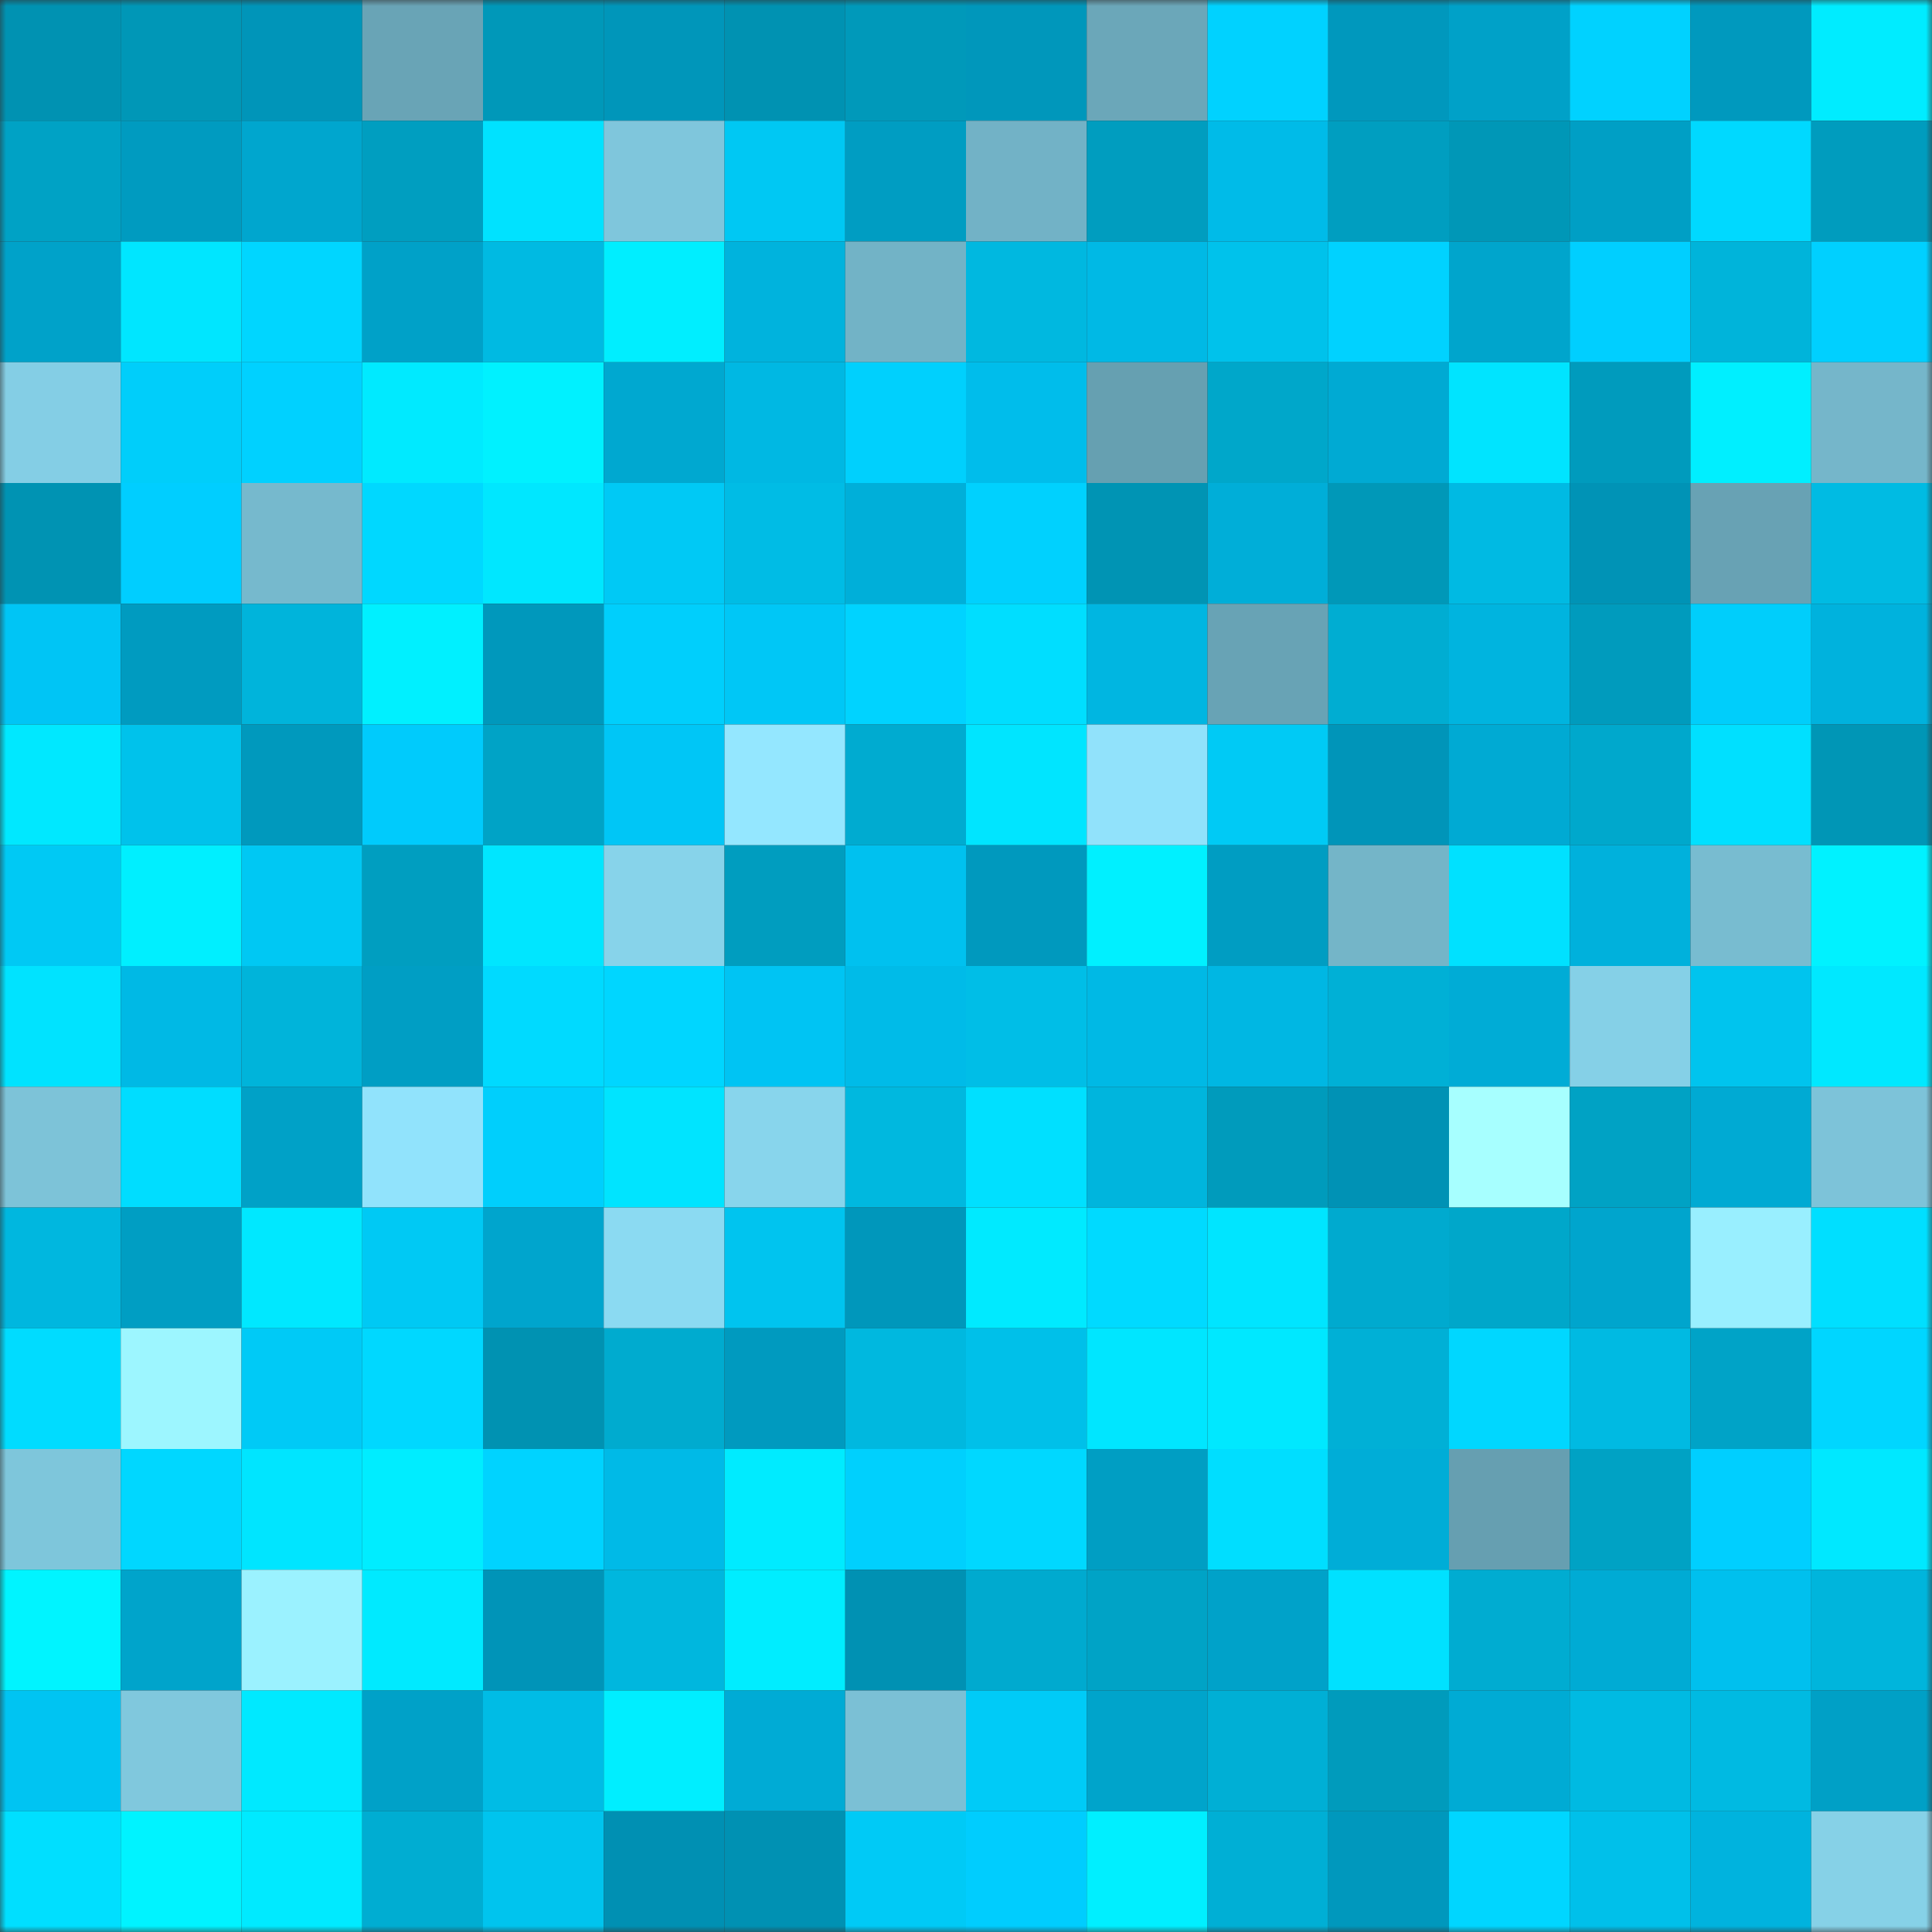 <svg viewBox="0 0 160 160" fill="none" role="img" xmlns="http://www.w3.org/2000/svg" width="240" height="240" name="ens%2Cjjohi.eth"><rect x="0" y="0" width="160" height="160" fill="#333333" stroke="none"/><mask id="22708441" mask-type="alpha" maskUnits="userSpaceOnUse" x="0" y="0" width="160" height="160"><rect width="160" height="160" fill="#FFFFFF"></rect></mask><g mask="url(#22708441)"><rect x="0" y="0" width="10" height="10" fill="#0092b2"></rect><rect x="10" y="0" width="10" height="10" fill="#0097b7"></rect><rect x="20" y="0" width="10" height="10" fill="#0095b9"></rect><rect x="30" y="0" width="10" height="10" fill="#69a4b6"></rect><rect x="40" y="0" width="10" height="10" fill="#0098b9"></rect><rect x="50" y="0" width="10" height="10" fill="#0096ba"></rect><rect x="60" y="0" width="10" height="10" fill="#0092b2"></rect><rect x="70" y="0" width="10" height="10" fill="#0099ba"></rect><rect x="80" y="0" width="10" height="10" fill="#0097bb"></rect><rect x="90" y="0" width="10" height="10" fill="#6ba7b9"></rect><rect x="100" y="0" width="10" height="10" fill="#00d2ff"></rect><rect x="110" y="0" width="10" height="10" fill="#0098bd"></rect><rect x="120" y="0" width="10" height="10" fill="#00a1c8"></rect><rect x="130" y="0" width="10" height="10" fill="#00d2ff"></rect><rect x="140" y="0" width="10" height="10" fill="#0099be"></rect><rect x="150" y="0" width="10" height="10" fill="#00ecff"></rect><rect x="0" y="10" width="10" height="10" fill="#00a2c5"></rect><rect x="10" y="10" width="10" height="10" fill="#009bc0"></rect><rect x="20" y="10" width="10" height="10" fill="#00a6ce"></rect><rect x="30" y="10" width="10" height="10" fill="#009ec0"></rect><rect x="40" y="10" width="10" height="10" fill="#00e2ff"></rect><rect x="50" y="10" width="10" height="10" fill="#7fc6dc"></rect><rect x="60" y="10" width="10" height="10" fill="#00c8f3"></rect><rect x="70" y="10" width="10" height="10" fill="#009dc2"></rect><rect x="80" y="10" width="10" height="10" fill="#72b2c6"></rect><rect x="90" y="10" width="10" height="10" fill="#009dbf"></rect><rect x="100" y="10" width="10" height="10" fill="#00bbe8"></rect><rect x="110" y="10" width="10" height="10" fill="#009ec0"></rect><rect x="120" y="10" width="10" height="10" fill="#0097b7"></rect><rect x="130" y="10" width="10" height="10" fill="#009fc5"></rect><rect x="140" y="10" width="10" height="10" fill="#00d9ff"></rect><rect x="150" y="10" width="10" height="10" fill="#009cbe"></rect><rect x="0" y="20" width="10" height="10" fill="#00a2c9"></rect><rect x="10" y="20" width="10" height="10" fill="#00e6ff"></rect><rect x="20" y="20" width="10" height="10" fill="#00d6ff"></rect><rect x="30" y="20" width="10" height="10" fill="#00a1c8"></rect><rect x="40" y="20" width="10" height="10" fill="#00bae2"></rect><rect x="50" y="20" width="10" height="10" fill="#00eeff"></rect><rect x="60" y="20" width="10" height="10" fill="#00b3dd"></rect><rect x="70" y="20" width="10" height="10" fill="#72b3c6"></rect><rect x="80" y="20" width="10" height="10" fill="#00b8e0"></rect><rect x="90" y="20" width="10" height="10" fill="#00b9e5"></rect><rect x="100" y="20" width="10" height="10" fill="#00c2eb"></rect><rect x="110" y="20" width="10" height="10" fill="#00d2ff"></rect><rect x="120" y="20" width="10" height="10" fill="#00a5cc"></rect><rect x="130" y="20" width="10" height="10" fill="#00cfff"></rect><rect x="140" y="20" width="10" height="10" fill="#00b4da"></rect><rect x="150" y="20" width="10" height="10" fill="#00d0ff"></rect><rect x="0" y="30" width="10" height="10" fill="#84cee5"></rect><rect x="10" y="30" width="10" height="10" fill="#00cefa"></rect><rect x="20" y="30" width="10" height="10" fill="#00d1ff"></rect><rect x="30" y="30" width="10" height="10" fill="#00eaff"></rect><rect x="40" y="30" width="10" height="10" fill="#00f1ff"></rect><rect x="50" y="30" width="10" height="10" fill="#00a8d0"></rect><rect x="60" y="30" width="10" height="10" fill="#00b8e3"></rect><rect x="70" y="30" width="10" height="10" fill="#00d0fd"></rect><rect x="80" y="30" width="10" height="10" fill="#00bdeb"></rect><rect x="90" y="30" width="10" height="10" fill="#66a0b1"></rect><rect x="100" y="30" width="10" height="10" fill="#00a7ca"></rect><rect x="110" y="30" width="10" height="10" fill="#00aad3"></rect><rect x="120" y="30" width="10" height="10" fill="#00e4ff"></rect><rect x="130" y="30" width="10" height="10" fill="#009bbd"></rect><rect x="140" y="30" width="10" height="10" fill="#00efff"></rect><rect x="150" y="30" width="10" height="10" fill="#75b6ca"></rect><rect x="0" y="40" width="10" height="10" fill="#0093b3"></rect><rect x="10" y="40" width="10" height="10" fill="#00ceff"></rect><rect x="20" y="40" width="10" height="10" fill="#76b9cd"></rect><rect x="30" y="40" width="10" height="10" fill="#00d8ff"></rect><rect x="40" y="40" width="10" height="10" fill="#00e7ff"></rect><rect x="50" y="40" width="10" height="10" fill="#00c9f5"></rect><rect x="60" y="40" width="10" height="10" fill="#00bce5"></rect><rect x="70" y="40" width="10" height="10" fill="#00afd9"></rect><rect x="80" y="40" width="10" height="10" fill="#00d1fe"></rect><rect x="90" y="40" width="10" height="10" fill="#0094b4"></rect><rect x="100" y="40" width="10" height="10" fill="#00aed8"></rect><rect x="110" y="40" width="10" height="10" fill="#0098b8"></rect><rect x="120" y="40" width="10" height="10" fill="#00bae3"></rect><rect x="130" y="40" width="10" height="10" fill="#0093b6"></rect><rect x="140" y="40" width="10" height="10" fill="#68a2b4"></rect><rect x="150" y="40" width="10" height="10" fill="#00bbe3"></rect><rect x="0" y="50" width="10" height="10" fill="#00c5f5"></rect><rect x="10" y="50" width="10" height="10" fill="#009bc0"></rect><rect x="20" y="50" width="10" height="10" fill="#00b4db"></rect><rect x="30" y="50" width="10" height="10" fill="#00f0ff"></rect><rect x="40" y="50" width="10" height="10" fill="#0098bc"></rect><rect x="50" y="50" width="10" height="10" fill="#00cffc"></rect><rect x="60" y="50" width="10" height="10" fill="#00c7f6"></rect><rect x="70" y="50" width="10" height="10" fill="#00d3ff"></rect><rect x="80" y="50" width="10" height="10" fill="#00deff"></rect><rect x="90" y="50" width="10" height="10" fill="#00b6e1"></rect><rect x="100" y="50" width="10" height="10" fill="#68a3b5"></rect><rect x="110" y="50" width="10" height="10" fill="#00add2"></rect><rect x="120" y="50" width="10" height="10" fill="#00b4df"></rect><rect x="130" y="50" width="10" height="10" fill="#009bbd"></rect><rect x="140" y="50" width="10" height="10" fill="#00cefb"></rect><rect x="150" y="50" width="10" height="10" fill="#00b2dd"></rect><rect x="0" y="60" width="10" height="10" fill="#00e8ff"></rect><rect x="10" y="60" width="10" height="10" fill="#00c2eb"></rect><rect x="20" y="60" width="10" height="10" fill="#0099bd"></rect><rect x="30" y="60" width="10" height="10" fill="#00cbfc"></rect><rect x="40" y="60" width="10" height="10" fill="#00a3c6"></rect><rect x="50" y="60" width="10" height="10" fill="#00c6f6"></rect><rect x="60" y="60" width="10" height="10" fill="#94e7ff"></rect><rect x="70" y="60" width="10" height="10" fill="#00abd0"></rect><rect x="80" y="60" width="10" height="10" fill="#00e5ff"></rect><rect x="90" y="60" width="10" height="10" fill="#91e2fb"></rect><rect x="100" y="60" width="10" height="10" fill="#00caf5"></rect><rect x="110" y="60" width="10" height="10" fill="#0095b9"></rect><rect x="120" y="60" width="10" height="10" fill="#00aad3"></rect><rect x="130" y="60" width="10" height="10" fill="#00a8cc"></rect><rect x="140" y="60" width="10" height="10" fill="#00e0ff"></rect><rect x="150" y="60" width="10" height="10" fill="#0096b6"></rect><rect x="0" y="70" width="10" height="10" fill="#00c9f4"></rect><rect x="10" y="70" width="10" height="10" fill="#00efff"></rect><rect x="20" y="70" width="10" height="10" fill="#00c8f3"></rect><rect x="30" y="70" width="10" height="10" fill="#009ec0"></rect><rect x="40" y="70" width="10" height="10" fill="#00e6ff"></rect><rect x="50" y="70" width="10" height="10" fill="#87d3ea"></rect><rect x="60" y="70" width="10" height="10" fill="#009dbf"></rect><rect x="70" y="70" width="10" height="10" fill="#00c1ef"></rect><rect x="80" y="70" width="10" height="10" fill="#0099be"></rect><rect x="90" y="70" width="10" height="10" fill="#00f0ff"></rect><rect x="100" y="70" width="10" height="10" fill="#009dc2"></rect><rect x="110" y="70" width="10" height="10" fill="#74b5c8"></rect><rect x="120" y="70" width="10" height="10" fill="#00e1ff"></rect><rect x="130" y="70" width="10" height="10" fill="#00b1dc"></rect><rect x="140" y="70" width="10" height="10" fill="#78bcd0"></rect><rect x="150" y="70" width="10" height="10" fill="#00f2ff"></rect><rect x="0" y="80" width="10" height="10" fill="#00e3ff"></rect><rect x="10" y="80" width="10" height="10" fill="#00b9e5"></rect><rect x="20" y="80" width="10" height="10" fill="#00b4da"></rect><rect x="30" y="80" width="10" height="10" fill="#009ec4"></rect><rect x="40" y="80" width="10" height="10" fill="#00daff"></rect><rect x="50" y="80" width="10" height="10" fill="#00d6ff"></rect><rect x="60" y="80" width="10" height="10" fill="#00c4f3"></rect><rect x="70" y="80" width="10" height="10" fill="#00bbe8"></rect><rect x="80" y="80" width="10" height="10" fill="#00bee7"></rect><rect x="90" y="80" width="10" height="10" fill="#00b9e5"></rect><rect x="100" y="80" width="10" height="10" fill="#00b7e3"></rect><rect x="110" y="80" width="10" height="10" fill="#00b0d6"></rect><rect x="120" y="80" width="10" height="10" fill="#00acd6"></rect><rect x="130" y="80" width="10" height="10" fill="#85d0e7"></rect><rect x="140" y="80" width="10" height="10" fill="#00c4ee"></rect><rect x="150" y="80" width="10" height="10" fill="#00e8ff"></rect><rect x="0" y="90" width="10" height="10" fill="#7dc3d8"></rect><rect x="10" y="90" width="10" height="10" fill="#00ddff"></rect><rect x="20" y="90" width="10" height="10" fill="#00a1c7"></rect><rect x="30" y="90" width="10" height="10" fill="#91e3fc"></rect><rect x="40" y="90" width="10" height="10" fill="#00cffc"></rect><rect x="50" y="90" width="10" height="10" fill="#00e4ff"></rect><rect x="60" y="90" width="10" height="10" fill="#88d5ec"></rect><rect x="70" y="90" width="10" height="10" fill="#00b8df"></rect><rect x="80" y="90" width="10" height="10" fill="#00e0ff"></rect><rect x="90" y="90" width="10" height="10" fill="#00b5dd"></rect><rect x="100" y="90" width="10" height="10" fill="#009bbc"></rect><rect x="110" y="90" width="10" height="10" fill="#0092b5"></rect><rect x="120" y="90" width="10" height="10" fill="#a7ffff"></rect><rect x="130" y="90" width="10" height="10" fill="#00a2c4"></rect><rect x="140" y="90" width="10" height="10" fill="#00aad3"></rect><rect x="150" y="90" width="10" height="10" fill="#7dc3d9"></rect><rect x="0" y="100" width="10" height="10" fill="#00b7df"></rect><rect x="10" y="100" width="10" height="10" fill="#009ec3"></rect><rect x="20" y="100" width="10" height="10" fill="#00e8ff"></rect><rect x="30" y="100" width="10" height="10" fill="#00c9f4"></rect><rect x="40" y="100" width="10" height="10" fill="#00a5cd"></rect><rect x="50" y="100" width="10" height="10" fill="#8bdaf2"></rect><rect x="60" y="100" width="10" height="10" fill="#00c4ef"></rect><rect x="70" y="100" width="10" height="10" fill="#0097bb"></rect><rect x="80" y="100" width="10" height="10" fill="#00eaff"></rect><rect x="90" y="100" width="10" height="10" fill="#00daff"></rect><rect x="100" y="100" width="10" height="10" fill="#00e5ff"></rect><rect x="110" y="100" width="10" height="10" fill="#00aacf"></rect><rect x="120" y="100" width="10" height="10" fill="#00a7ca"></rect><rect x="130" y="100" width="10" height="10" fill="#00a5cd"></rect><rect x="140" y="100" width="10" height="10" fill="#99efff"></rect><rect x="150" y="100" width="10" height="10" fill="#00dfff"></rect><rect x="0" y="110" width="10" height="10" fill="#00dcff"></rect><rect x="10" y="110" width="10" height="10" fill="#9df6ff"></rect><rect x="20" y="110" width="10" height="10" fill="#00caf6"></rect><rect x="30" y="110" width="10" height="10" fill="#00d8ff"></rect><rect x="40" y="110" width="10" height="10" fill="#0092b2"></rect><rect x="50" y="110" width="10" height="10" fill="#00abcf"></rect><rect x="60" y="110" width="10" height="10" fill="#009abf"></rect><rect x="70" y="110" width="10" height="10" fill="#00b8df"></rect><rect x="80" y="110" width="10" height="10" fill="#00c0e9"></rect><rect x="90" y="110" width="10" height="10" fill="#00e6ff"></rect><rect x="100" y="110" width="10" height="10" fill="#00e8ff"></rect><rect x="110" y="110" width="10" height="10" fill="#00b0d6"></rect><rect x="120" y="110" width="10" height="10" fill="#00d7ff"></rect><rect x="130" y="110" width="10" height="10" fill="#00bae2"></rect><rect x="140" y="110" width="10" height="10" fill="#00a3c7"></rect><rect x="150" y="110" width="10" height="10" fill="#00d6ff"></rect><rect x="0" y="120" width="10" height="10" fill="#7ec6db"></rect><rect x="10" y="120" width="10" height="10" fill="#00d7ff"></rect><rect x="20" y="120" width="10" height="10" fill="#00e5ff"></rect><rect x="30" y="120" width="10" height="10" fill="#00edff"></rect><rect x="40" y="120" width="10" height="10" fill="#00d3ff"></rect><rect x="50" y="120" width="10" height="10" fill="#00bae7"></rect><rect x="60" y="120" width="10" height="10" fill="#00ebff"></rect><rect x="70" y="120" width="10" height="10" fill="#00d0fd"></rect><rect x="80" y="120" width="10" height="10" fill="#00d8ff"></rect><rect x="90" y="120" width="10" height="10" fill="#009ec3"></rect><rect x="100" y="120" width="10" height="10" fill="#00deff"></rect><rect x="110" y="120" width="10" height="10" fill="#00add7"></rect><rect x="120" y="120" width="10" height="10" fill="#669fb1"></rect><rect x="130" y="120" width="10" height="10" fill="#00a2c4"></rect><rect x="140" y="120" width="10" height="10" fill="#00cfff"></rect><rect x="150" y="120" width="10" height="10" fill="#00e8ff"></rect><rect x="0" y="130" width="10" height="10" fill="#00f4ff"></rect><rect x="10" y="130" width="10" height="10" fill="#00a4cb"></rect><rect x="20" y="130" width="10" height="10" fill="#9bf2ff"></rect><rect x="30" y="130" width="10" height="10" fill="#00eaff"></rect><rect x="40" y="130" width="10" height="10" fill="#0094b8"></rect><rect x="50" y="130" width="10" height="10" fill="#00b7de"></rect><rect x="60" y="130" width="10" height="10" fill="#00edff"></rect><rect x="70" y="130" width="10" height="10" fill="#0091b3"></rect><rect x="80" y="130" width="10" height="10" fill="#00aacf"></rect><rect x="90" y="130" width="10" height="10" fill="#00a3c6"></rect><rect x="100" y="130" width="10" height="10" fill="#00a2c9"></rect><rect x="110" y="130" width="10" height="10" fill="#00e1ff"></rect><rect x="120" y="130" width="10" height="10" fill="#00acd1"></rect><rect x="130" y="130" width="10" height="10" fill="#00abd4"></rect><rect x="140" y="130" width="10" height="10" fill="#00c0ee"></rect><rect x="150" y="130" width="10" height="10" fill="#00b5dc"></rect><rect x="0" y="140" width="10" height="10" fill="#00c4f2"></rect><rect x="10" y="140" width="10" height="10" fill="#80c8dd"></rect><rect x="20" y="140" width="10" height="10" fill="#00e9ff"></rect><rect x="30" y="140" width="10" height="10" fill="#00a1c8"></rect><rect x="40" y="140" width="10" height="10" fill="#00bce5"></rect><rect x="50" y="140" width="10" height="10" fill="#00eeff"></rect><rect x="60" y="140" width="10" height="10" fill="#00abd5"></rect><rect x="70" y="140" width="10" height="10" fill="#7bc0d5"></rect><rect x="80" y="140" width="10" height="10" fill="#00cbf7"></rect><rect x="90" y="140" width="10" height="10" fill="#00a4cb"></rect><rect x="100" y="140" width="10" height="10" fill="#00afd5"></rect><rect x="110" y="140" width="10" height="10" fill="#009bbc"></rect><rect x="120" y="140" width="10" height="10" fill="#00abd4"></rect><rect x="130" y="140" width="10" height="10" fill="#00bae2"></rect><rect x="140" y="140" width="10" height="10" fill="#00bae2"></rect><rect x="150" y="140" width="10" height="10" fill="#00a0c6"></rect><rect x="0" y="150" width="10" height="10" fill="#00dfff"></rect><rect x="10" y="150" width="10" height="10" fill="#00f3ff"></rect><rect x="20" y="150" width="10" height="10" fill="#00eaff"></rect><rect x="30" y="150" width="10" height="10" fill="#00add2"></rect><rect x="40" y="150" width="10" height="10" fill="#00c4ee"></rect><rect x="50" y="150" width="10" height="10" fill="#0090b3"></rect><rect x="60" y="150" width="10" height="10" fill="#0091b3"></rect><rect x="70" y="150" width="10" height="10" fill="#00caf6"></rect><rect x="80" y="150" width="10" height="10" fill="#00cdfe"></rect><rect x="90" y="150" width="10" height="10" fill="#00efff"></rect><rect x="100" y="150" width="10" height="10" fill="#00afd5"></rect><rect x="110" y="150" width="10" height="10" fill="#0098bd"></rect><rect x="120" y="150" width="10" height="10" fill="#00d6ff"></rect><rect x="130" y="150" width="10" height="10" fill="#00c0ea"></rect><rect x="140" y="150" width="10" height="10" fill="#00b3de"></rect><rect x="150" y="150" width="10" height="10" fill="#86d1e7"></rect></g></svg>